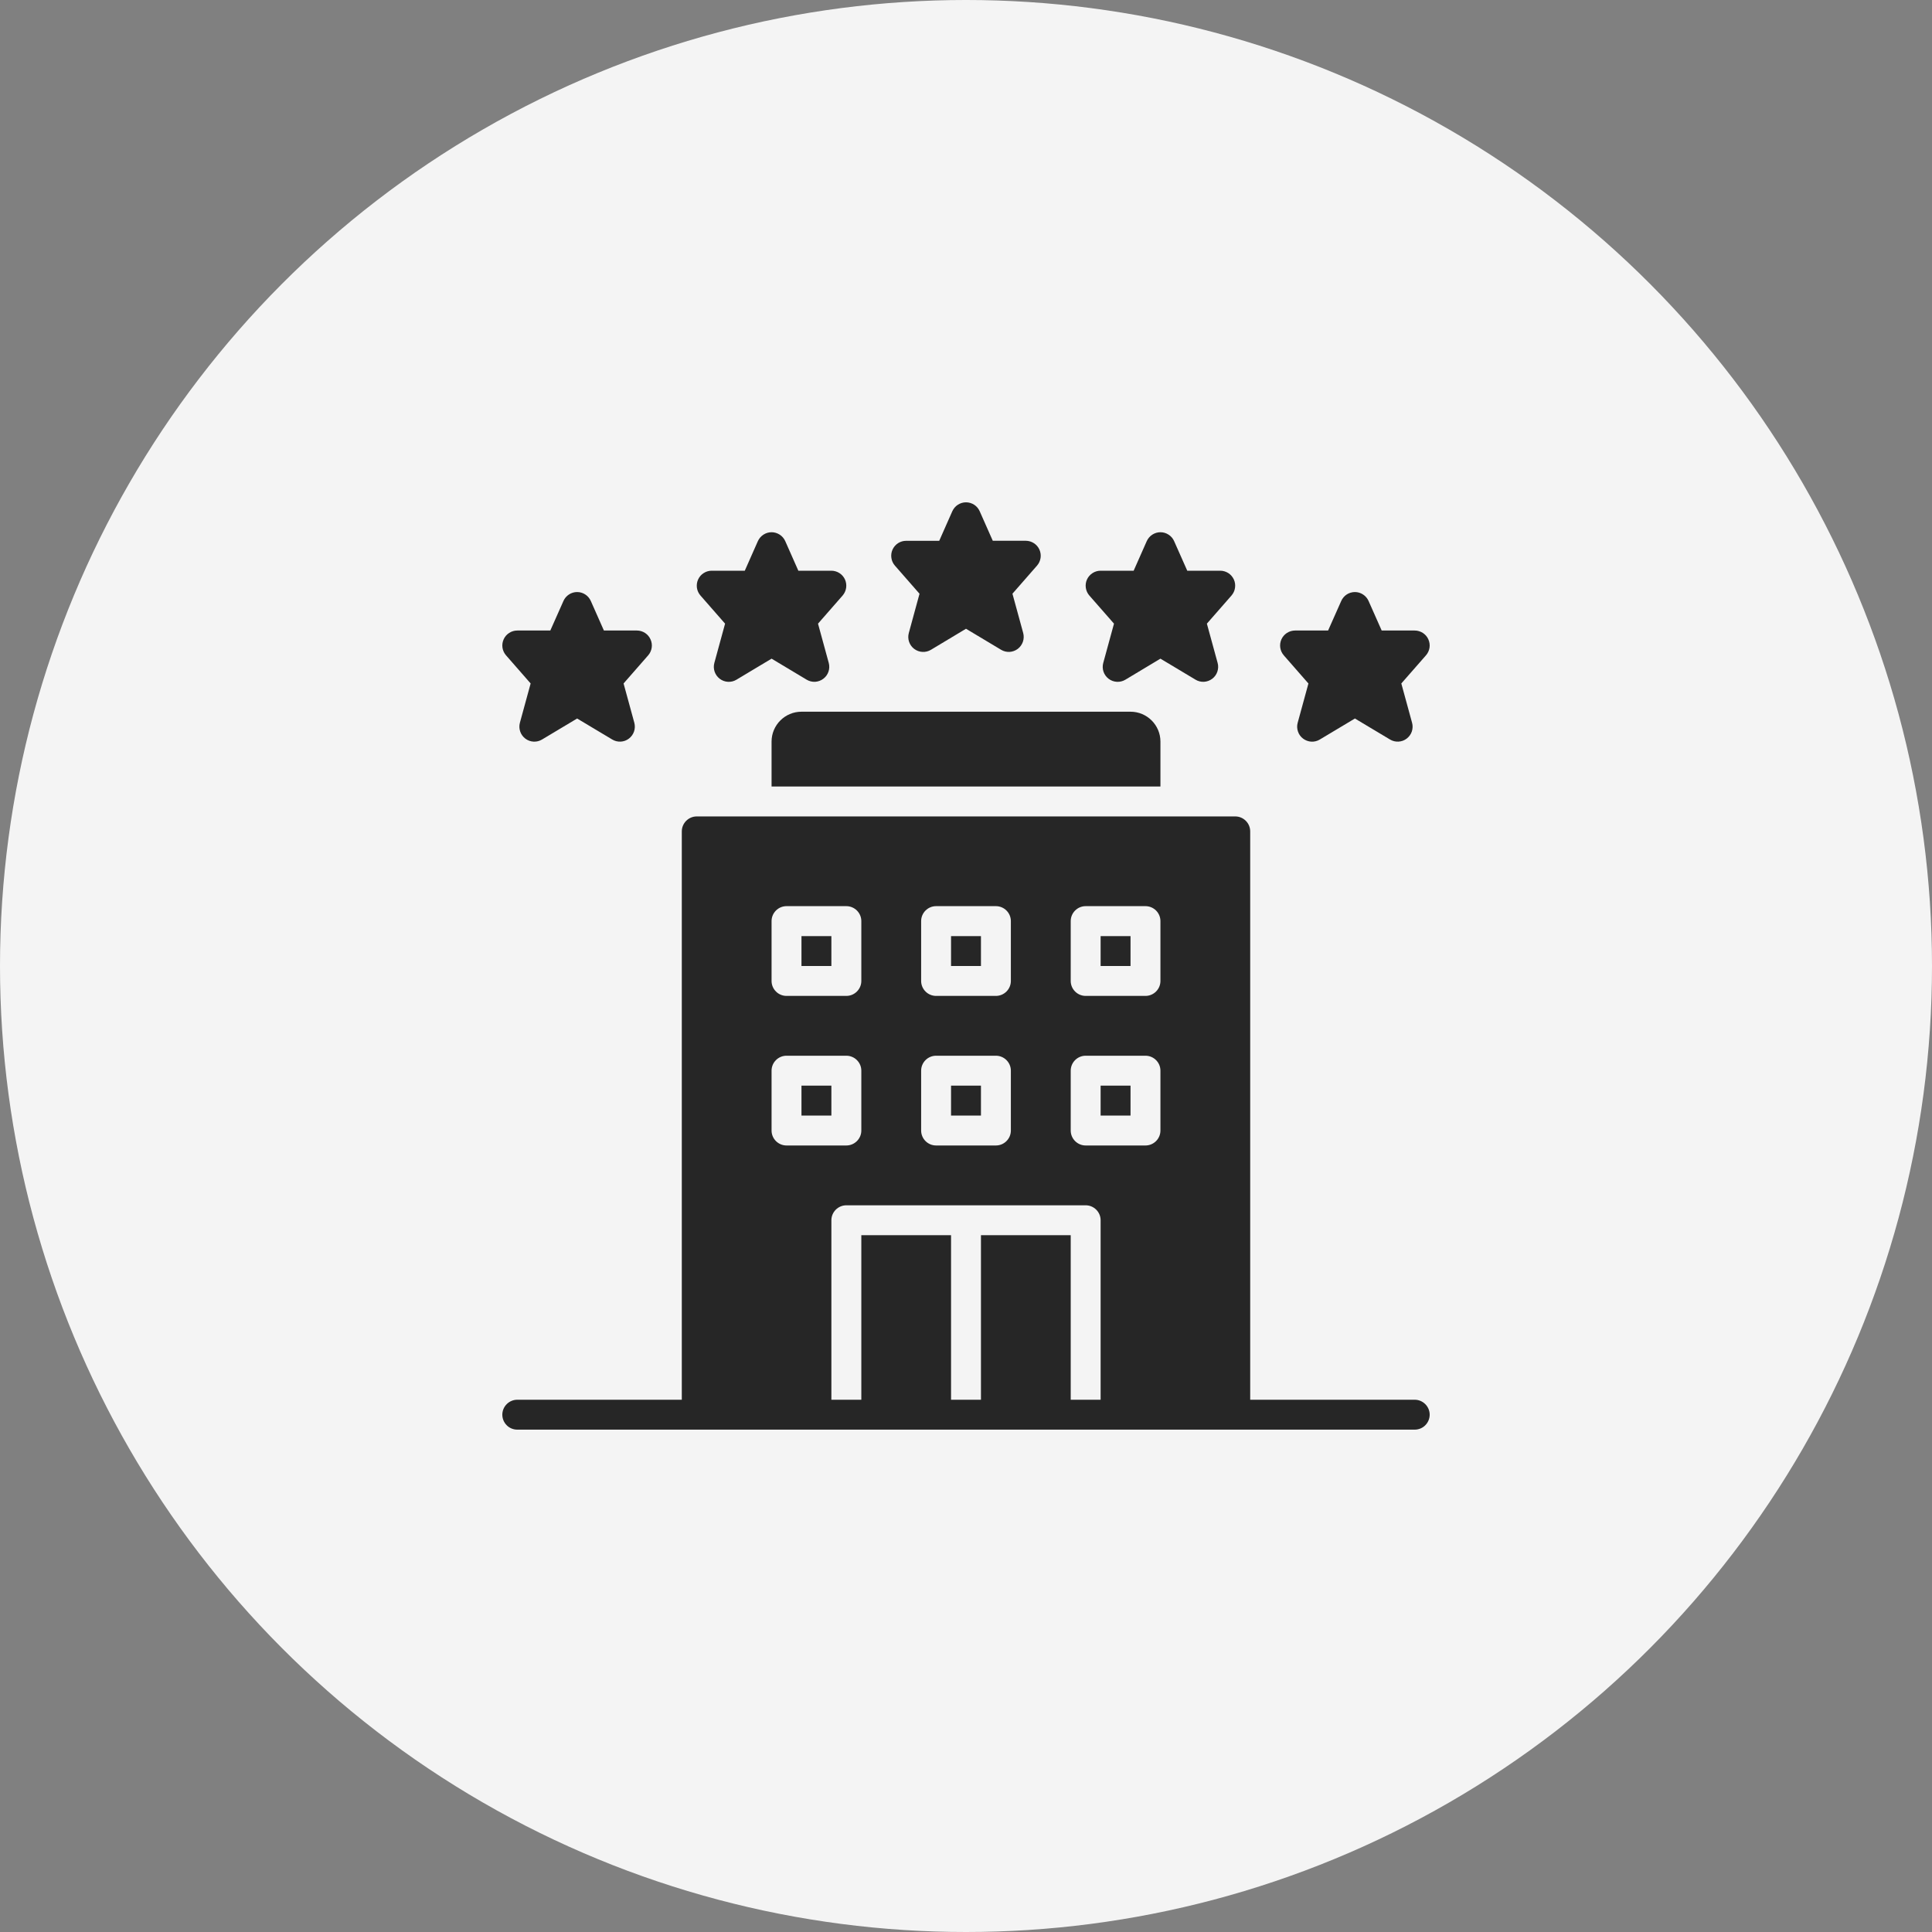 <?xml version="1.0" encoding="UTF-8"?> <svg xmlns="http://www.w3.org/2000/svg" width="50" height="50" viewBox="0 0 50 50" fill="none"><rect x="0" y="0" width="50" height="50" fill="#808080" stroke="none"/><circle cx="25" cy="25" r="25" fill="#F4F4F4"></circle><path d="M28.484 28.096H29.258V28.871H28.484V28.096ZM25.387 24.226H24.613V25H25.387V24.226ZM21.516 24.226H20.742V25H21.516V24.226ZM25.387 28.096H24.613V28.871H25.387V28.096ZM20.742 28.871H21.516V28.096H20.742V28.871ZM28.484 25H29.258V24.226H28.484V25ZM37 36.612C37 36.715 36.959 36.813 36.886 36.886C36.814 36.959 36.715 36.999 36.613 36.999H13.387C13.285 36.999 13.186 36.959 13.114 36.886C13.041 36.813 13 36.715 13 36.612C13 36.51 13.041 36.411 13.114 36.339C13.186 36.266 13.285 36.225 13.387 36.225H17.645V21.516C17.645 21.303 17.82 21.129 18.032 21.129H31.968C32.181 21.129 32.355 21.303 32.355 21.516V36.225H36.613C36.715 36.225 36.814 36.266 36.886 36.339C36.959 36.411 37 36.51 37 36.612ZM23.839 25.387C23.839 25.6 24.013 25.774 24.226 25.774H25.774C25.987 25.774 26.161 25.6 26.161 25.387V23.838C26.161 23.625 25.987 23.451 25.774 23.451H24.226C24.013 23.451 23.839 23.625 23.839 23.838V25.387ZM23.839 29.258C23.839 29.471 24.013 29.645 24.226 29.645H25.774C25.987 29.645 26.161 29.471 26.161 29.258V27.709C26.161 27.496 25.987 27.322 25.774 27.322H24.226C24.013 27.322 23.839 27.496 23.839 27.709V29.258ZM19.968 25.387C19.968 25.6 20.142 25.774 20.355 25.774H21.903C22.116 25.774 22.291 25.6 22.291 25.387V23.838C22.291 23.625 22.116 23.451 21.903 23.451H20.355C20.142 23.451 19.968 23.625 19.968 23.838V25.387ZM20.355 29.645H21.903C22.116 29.645 22.291 29.471 22.291 29.258V27.709C22.291 27.496 22.116 27.322 21.903 27.322H20.355C20.142 27.322 19.968 27.496 19.968 27.709V29.258C19.968 29.471 20.142 29.645 20.355 29.645ZM28.484 31.58C28.484 31.367 28.31 31.193 28.097 31.193H21.903C21.691 31.193 21.516 31.367 21.516 31.58V36.225H22.291V31.967H24.613V36.225H25.387V31.967H27.71V36.225H28.484V31.58ZM30.032 27.709C30.032 27.496 29.858 27.322 29.645 27.322H28.097C27.884 27.322 27.71 27.496 27.71 27.709V29.258C27.71 29.471 27.884 29.645 28.097 29.645H29.645C29.858 29.645 30.032 29.471 30.032 29.258V27.709ZM30.032 23.838C30.032 23.625 29.858 23.451 29.645 23.451H28.097C27.884 23.451 27.71 23.625 27.71 23.838V25.387C27.71 25.6 27.884 25.774 28.097 25.774H29.645C29.858 25.774 30.032 25.6 30.032 25.387V23.838ZM30.032 20.355V19.193C30.032 18.766 29.685 18.419 29.258 18.419H20.742C20.315 18.419 19.968 18.766 19.968 19.193V20.355H30.032ZM26.549 13.995H25.693L25.354 13.23C25.323 13.161 25.274 13.103 25.211 13.062C25.148 13.022 25.075 13 25 13C24.925 13 24.852 13.022 24.789 13.063C24.726 13.104 24.677 13.162 24.646 13.23L24.307 13.996H23.452C23.377 13.996 23.305 14.017 23.242 14.057C23.179 14.098 23.13 14.155 23.099 14.223C23.068 14.291 23.058 14.366 23.069 14.44C23.079 14.513 23.111 14.582 23.16 14.638L23.797 15.366L23.52 16.382C23.478 16.535 23.533 16.697 23.659 16.793C23.785 16.889 23.957 16.898 24.092 16.817L25 16.272L25.908 16.816C25.974 16.856 26.051 16.875 26.128 16.871C26.205 16.866 26.279 16.839 26.341 16.792C26.402 16.745 26.448 16.681 26.473 16.608C26.498 16.535 26.5 16.456 26.48 16.381L26.202 15.365L26.839 14.637C26.888 14.581 26.919 14.512 26.93 14.439C26.941 14.366 26.93 14.291 26.9 14.223C26.869 14.155 26.82 14.098 26.758 14.058C26.695 14.017 26.623 13.996 26.549 13.995ZM21.516 14.77H20.661L20.322 14.004C20.291 13.936 20.242 13.877 20.179 13.837C20.116 13.796 20.043 13.774 19.968 13.774C19.893 13.774 19.82 13.796 19.757 13.837C19.694 13.878 19.645 13.936 19.614 14.004L19.275 14.77H18.42C18.345 14.77 18.272 14.791 18.21 14.832C18.147 14.872 18.098 14.929 18.067 14.997C18.036 15.065 18.026 15.14 18.036 15.214C18.047 15.287 18.079 15.356 18.128 15.412L18.765 16.14L18.487 17.157C18.446 17.309 18.501 17.471 18.627 17.567C18.753 17.663 18.925 17.672 19.059 17.591L19.968 17.046L20.876 17.59C20.942 17.63 21.019 17.649 21.096 17.645C21.173 17.64 21.247 17.613 21.308 17.566C21.37 17.52 21.416 17.456 21.441 17.382C21.466 17.309 21.468 17.23 21.448 17.156L21.17 16.14L21.807 15.412C21.856 15.355 21.887 15.287 21.898 15.213C21.909 15.14 21.898 15.065 21.868 14.997C21.837 14.93 21.788 14.872 21.725 14.832C21.663 14.792 21.59 14.77 21.516 14.77ZM16.484 16.318H15.629L15.29 15.553C15.259 15.484 15.21 15.426 15.147 15.385C15.084 15.344 15.011 15.322 14.936 15.322C14.861 15.322 14.787 15.344 14.725 15.385C14.662 15.426 14.612 15.484 14.582 15.553L14.242 16.318H13.387C13.313 16.318 13.24 16.339 13.178 16.38C13.115 16.42 13.065 16.477 13.035 16.545C13.004 16.613 12.993 16.688 13.004 16.762C13.015 16.835 13.047 16.904 13.096 16.96L13.733 17.688L13.455 18.704C13.414 18.857 13.469 19.019 13.595 19.115C13.72 19.211 13.893 19.22 14.027 19.139L14.936 18.595L15.844 19.138C15.91 19.178 15.987 19.197 16.064 19.193C16.141 19.189 16.215 19.162 16.276 19.115C16.338 19.068 16.384 19.004 16.409 18.931C16.434 18.858 16.436 18.779 16.416 18.704L16.138 17.688L16.775 16.96C16.824 16.904 16.855 16.835 16.866 16.762C16.877 16.688 16.866 16.613 16.835 16.546C16.805 16.478 16.756 16.421 16.693 16.38C16.631 16.34 16.558 16.318 16.484 16.318ZM31.581 14.77H30.726L30.386 14.004C30.356 13.936 30.306 13.877 30.243 13.837C30.18 13.796 30.107 13.774 30.032 13.774C29.957 13.774 29.884 13.796 29.821 13.837C29.758 13.878 29.709 13.936 29.678 14.004L29.339 14.77H28.484C28.41 14.77 28.337 14.791 28.274 14.832C28.212 14.872 28.162 14.929 28.131 14.997C28.1 15.065 28.09 15.14 28.101 15.214C28.112 15.287 28.143 15.356 28.192 15.412L28.83 16.14L28.552 17.157C28.51 17.309 28.565 17.471 28.691 17.567C28.817 17.663 28.989 17.672 29.124 17.591L30.032 17.046L30.94 17.59C31.006 17.63 31.083 17.649 31.16 17.645C31.237 17.64 31.311 17.613 31.373 17.566C31.434 17.52 31.481 17.456 31.505 17.382C31.53 17.309 31.533 17.23 31.512 17.156L31.234 16.14L31.871 15.412C31.92 15.355 31.952 15.287 31.962 15.213C31.973 15.14 31.963 15.065 31.932 14.997C31.901 14.93 31.852 14.872 31.79 14.832C31.727 14.792 31.655 14.77 31.581 14.77ZM36.965 16.545C36.935 16.477 36.885 16.42 36.823 16.38C36.76 16.34 36.687 16.318 36.613 16.318H35.758L35.418 15.552C35.388 15.484 35.338 15.426 35.275 15.385C35.213 15.344 35.139 15.322 35.064 15.322C34.989 15.323 34.916 15.344 34.853 15.385C34.791 15.426 34.741 15.484 34.711 15.553L34.371 16.318H33.516C33.442 16.318 33.369 16.34 33.306 16.38C33.244 16.42 33.194 16.478 33.163 16.546C33.133 16.613 33.122 16.689 33.133 16.762C33.144 16.836 33.176 16.905 33.225 16.961L33.862 17.689L33.584 18.705C33.563 18.779 33.566 18.858 33.591 18.931C33.615 19.005 33.662 19.069 33.723 19.115C33.785 19.162 33.859 19.189 33.936 19.194C34.013 19.198 34.09 19.179 34.156 19.139L35.065 18.595L35.973 19.138C36.039 19.178 36.115 19.197 36.192 19.193C36.27 19.189 36.344 19.162 36.405 19.115C36.467 19.068 36.513 19.004 36.538 18.931C36.562 18.858 36.565 18.779 36.544 18.704L36.266 17.688L36.904 16.96C36.953 16.904 36.985 16.835 36.996 16.762C37.007 16.688 36.996 16.613 36.965 16.545Z" fill="#262626"></path></svg> 